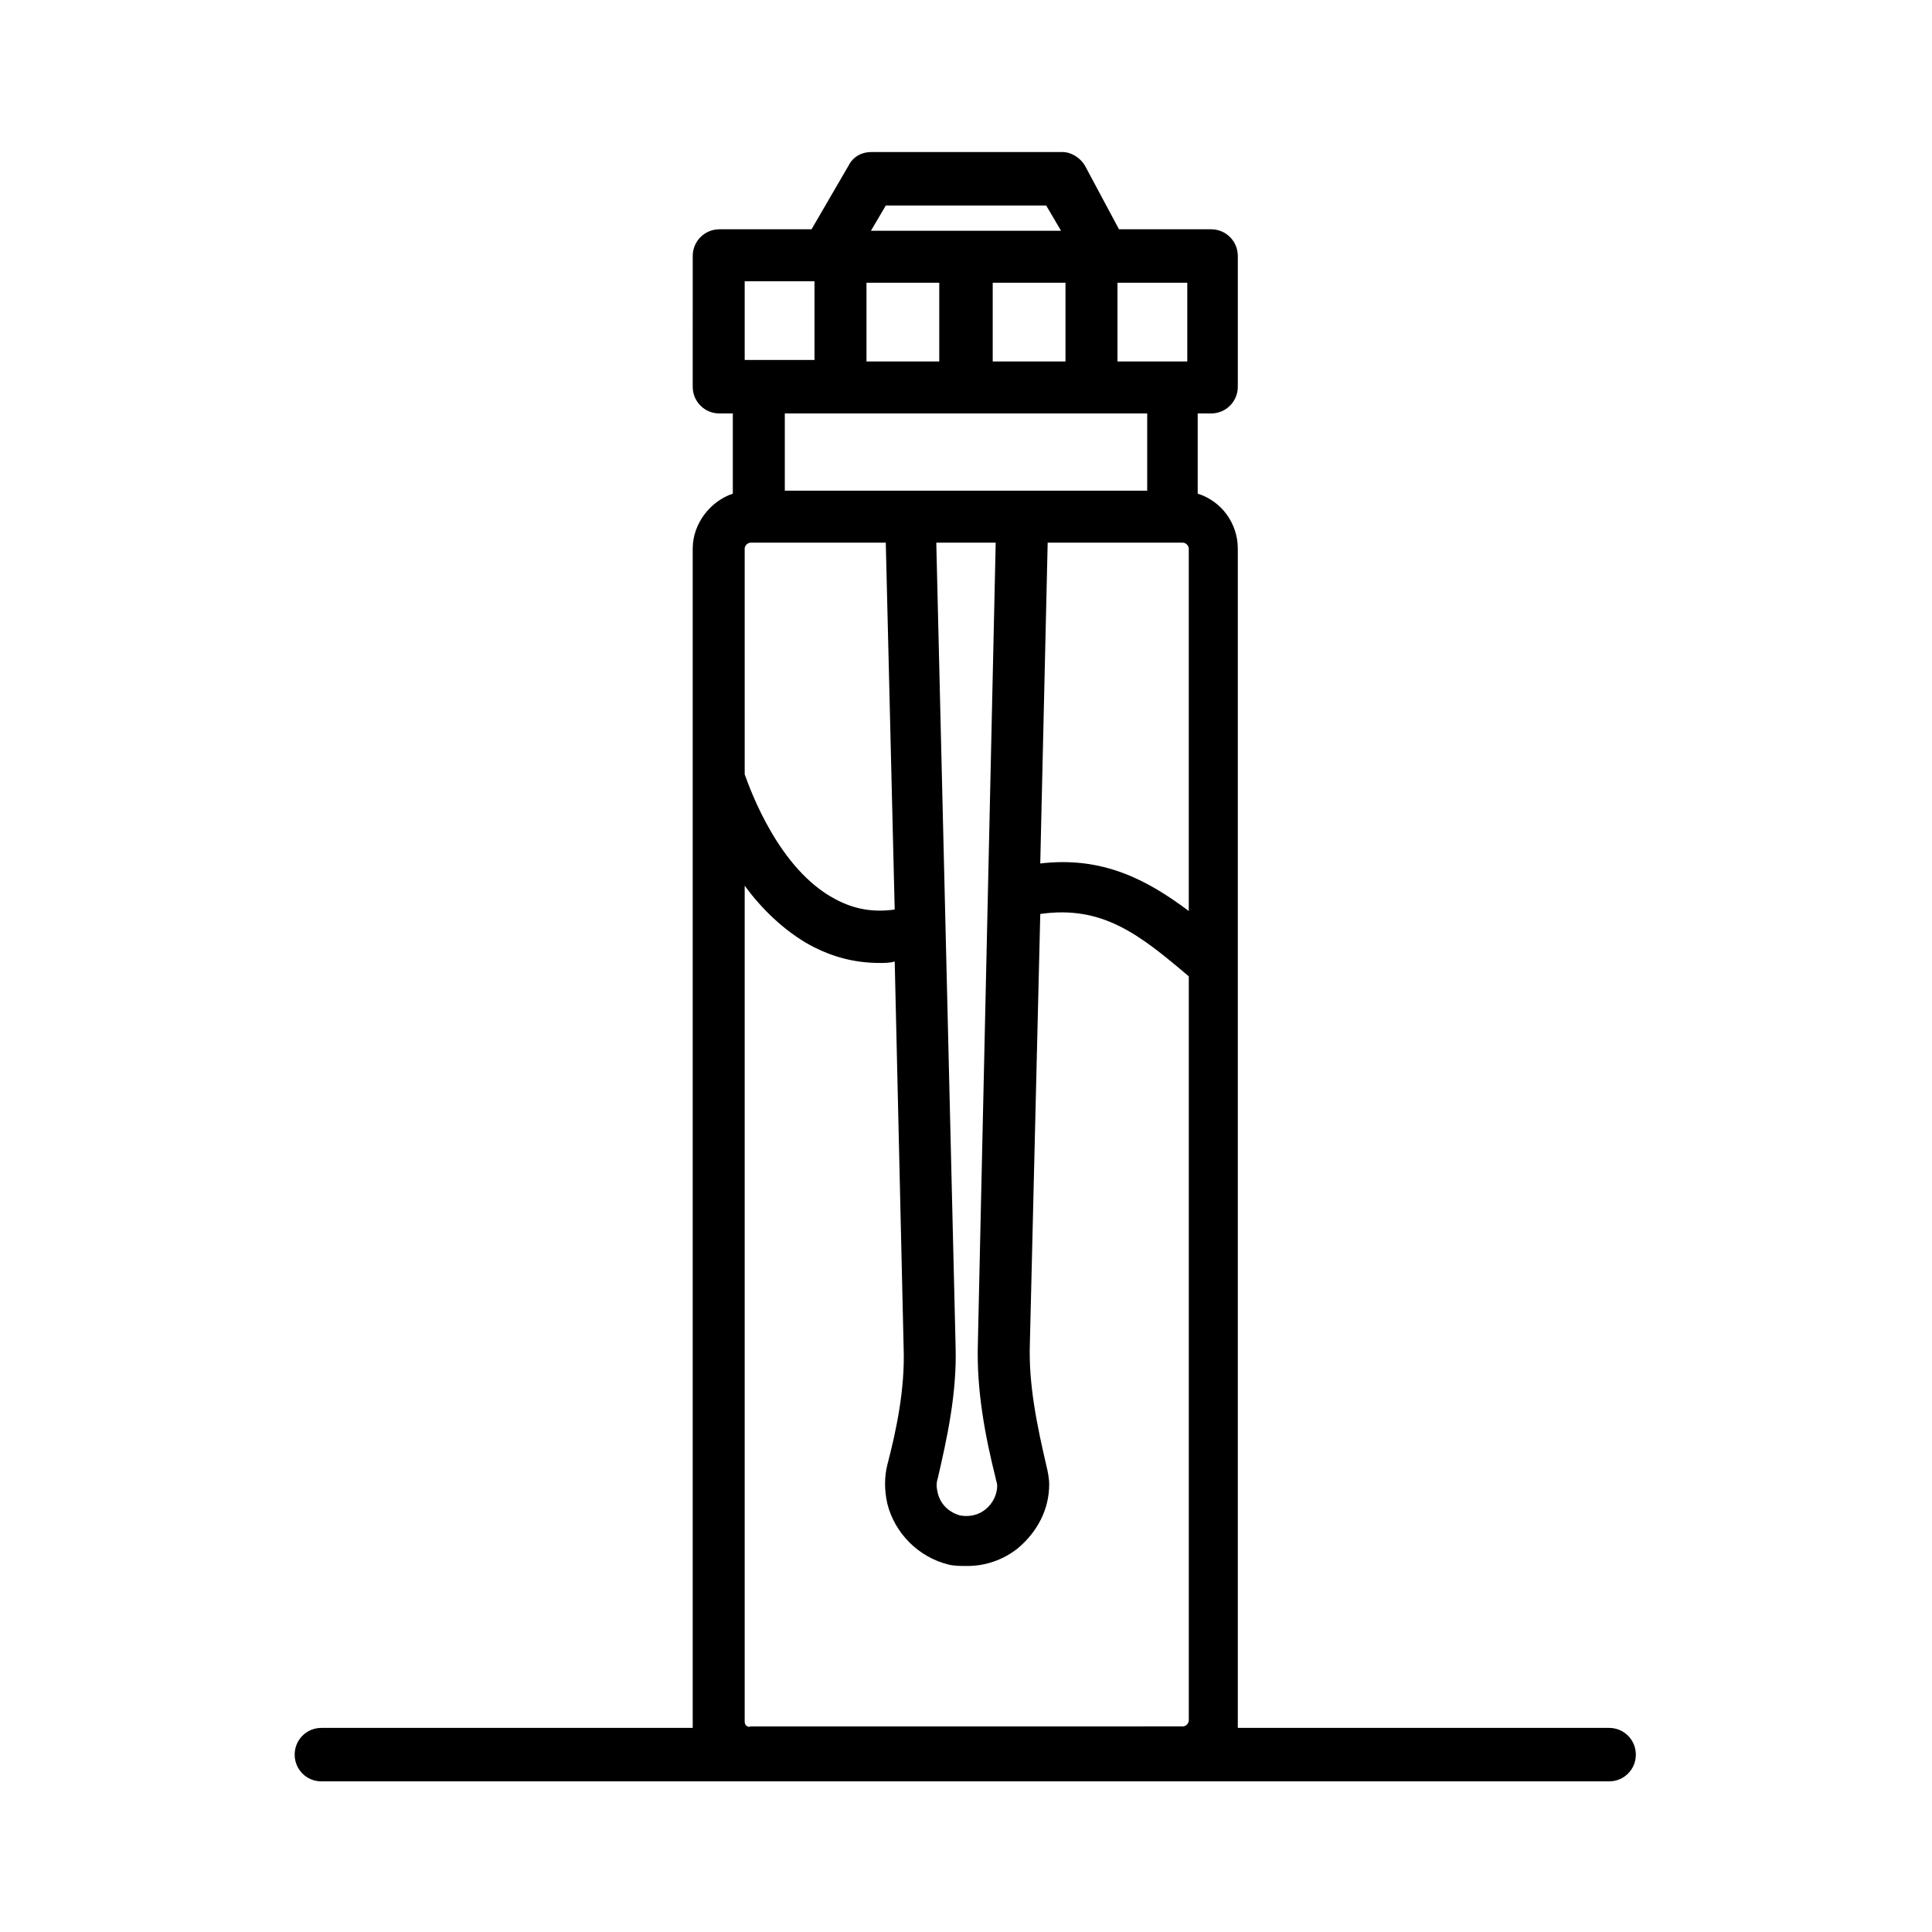 <?xml version="1.0" encoding="UTF-8"?>
<!-- Uploaded to: ICON Repo, www.svgrepo.com, Generator: ICON Repo Mixer Tools -->
<svg fill="#000000" width="800px" height="800px" version="1.1" viewBox="144 144 512 512" xmlns="http://www.w3.org/2000/svg">
 <path d="m570.43 601.91h-98.398v-1.574-310.95c0-6.691-4.328-12.594-10.629-14.562v-21.254h3.543c3.938 0 7.086-3.148 7.086-7.086v-34.637c0-3.938-3.148-7.086-7.086-7.086h-24.402l-9.055-16.922c-1.18-1.969-3.543-3.543-5.902-3.543h-50.777c-2.363 0-4.723 1.18-5.902 3.543l-9.84 16.926h-24.402c-3.938 0-7.086 3.148-7.086 7.086l-0.004 34.633c0 3.938 3.148 7.086 7.086 7.086h3.543v21.254c-5.902 1.969-10.629 7.871-10.629 14.562v310.95 1.574h-98.398c-3.938 0-7.086 3.148-7.086 7.086s3.148 7.086 7.086 7.086h341.25c3.938 0 7.086-3.148 7.086-7.086-0.004-3.934-3.152-7.086-7.086-7.086zm-229.08-312.52c0-0.789 0.789-1.574 1.574-1.574h35.816l2.363 97.219c-5.512 0.789-10.629 0-15.742-2.754-14.957-7.871-22.434-28.734-24.008-33.062zm51.168 246.39c2.363-10.234 5.117-22.434 4.723-35.031l-5.117-212.94h15.746l-4.723 212.15c-0.395 12.594 1.969 24.797 4.723 35.816 0 0.395 0.395 1.18 0.395 1.969 0 2.363-1.18 4.723-3.148 6.297-1.969 1.574-4.328 1.969-6.691 1.574-2.754-0.789-5.117-2.754-5.902-5.902-0.398-1.574-0.398-2.754-0.004-3.938zm29.129-247.97h35.816c0.789 0 1.574 0.789 1.574 1.574v96.039c-11.02-8.266-22.828-14.562-39.359-12.594zm36.996-48.016h-18.5v-20.859h18.5zm-51.562 0v-20.859h19.285v20.859zm-33.453 0v-20.859h19.285v20.859zm47.625-41.328 3.938 6.691-50.383-0.004 3.938-6.691zm-79.902 20.07h18.5v20.859h-18.5zm106.67 35.031v20.469h-96.039v-20.469zm-106.67 346.76v-221.6c4.328 5.902 10.234 11.809 17.32 15.742 5.902 3.148 11.809 4.723 18.5 4.723 1.18 0 2.754 0 3.938-0.395l2.363 102.34c0.395 11.02-1.969 22.043-4.328 31.094-0.789 3.148-0.789 6.691 0 10.234 1.969 7.871 8.266 14.168 16.137 16.137 1.574 0.395 3.148 0.395 5.117 0.395 4.723 0 9.445-1.574 13.383-4.723 5.117-4.328 8.266-10.234 8.266-16.926 0-1.574-0.395-3.543-0.789-5.117-2.363-10.234-4.723-21.254-4.328-32.273l2.754-113.75c16.531-2.363 26.371 5.512 39.359 16.531v197.2c0 0.789-0.789 1.574-1.574 1.574l-114.54 0.004c-0.785 0.391-1.574-0.395-1.574-1.184z"/>
</svg>